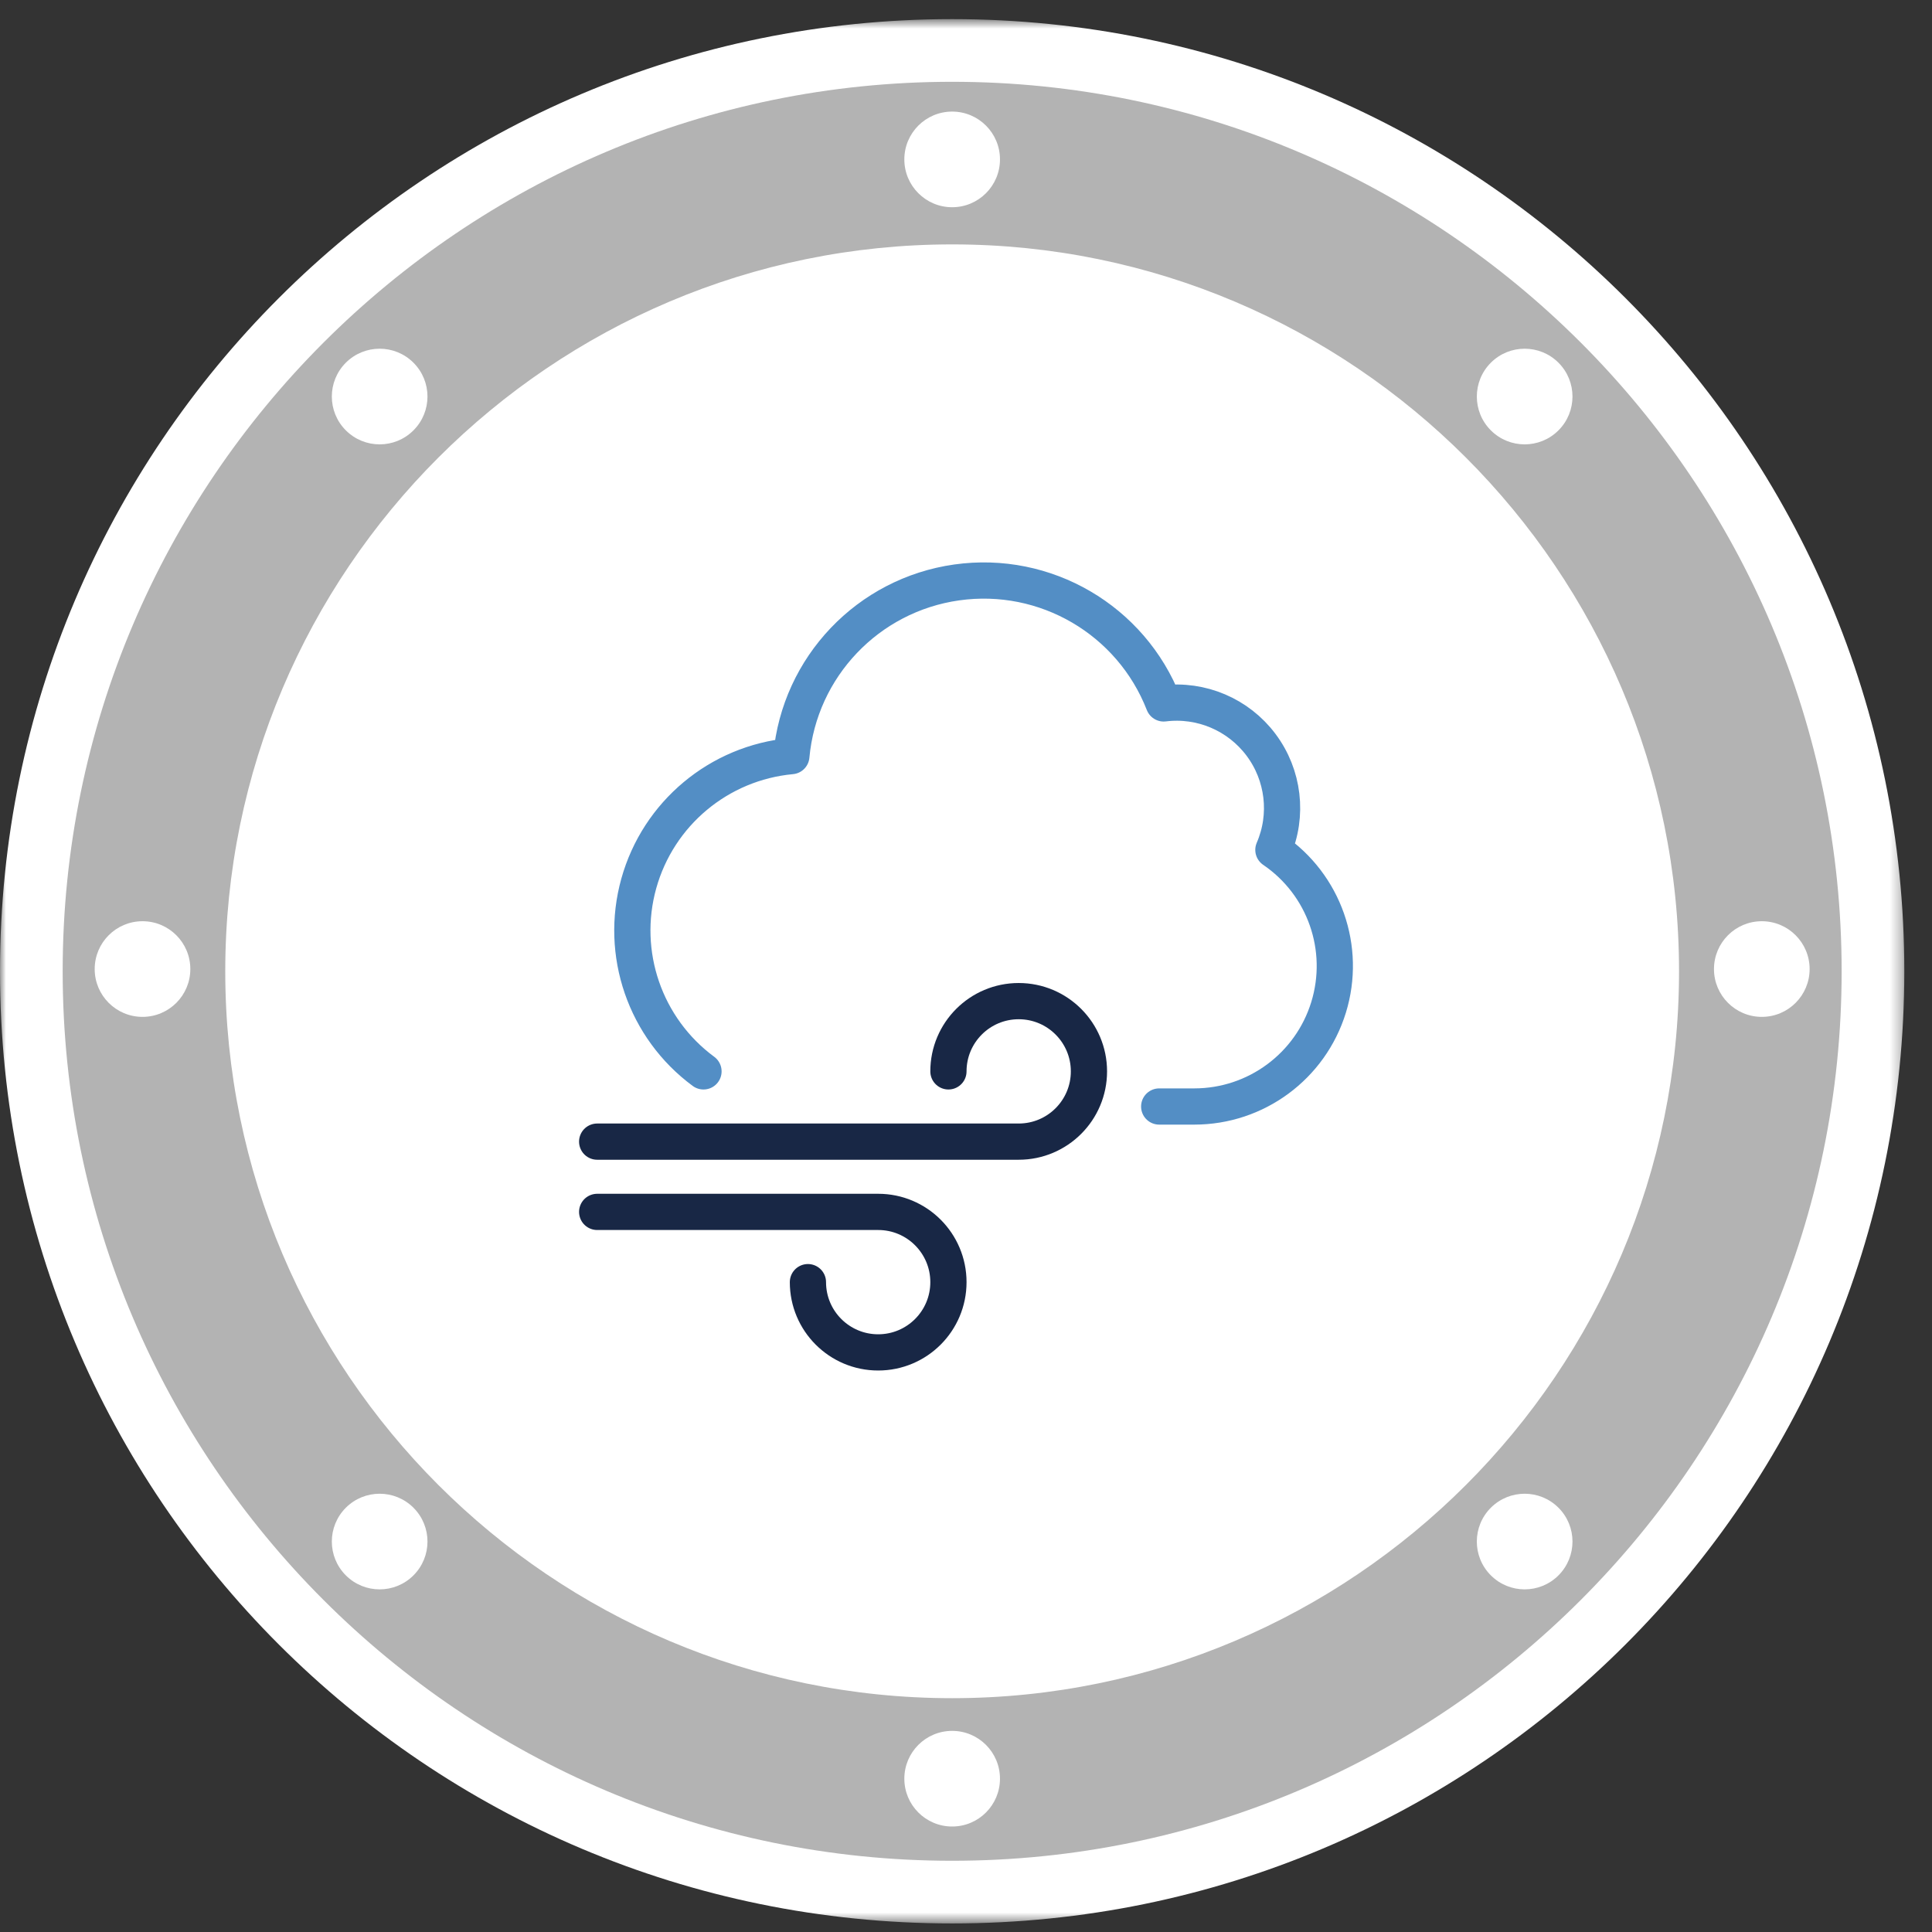 <?xml version="1.0" encoding="UTF-8"?>
<svg xmlns="http://www.w3.org/2000/svg" xmlns:xlink="http://www.w3.org/1999/xlink" width="160px" height="160px" viewBox="0 0 160 160" version="1.1">
  <rect x="0" y="0" width="160" height="160" fill="#333333" stroke="none"/>
  <title>Group 4</title>
  <defs>
    <polygon id="path-1" points="0 0.71 157.706 0.71 157.706 158.416 0 158.416"></polygon>
  </defs>
  <g id="Page-1" stroke="none" stroke-width="1" fill="none" fill-rule="evenodd">
    <g id="MATNS---Home" transform="translate(-292, -931)">
      <g id="Group-4" transform="translate(292, 931)">
        <g id="Group-44-Copy">
          <g id="Group-3" transform="translate(0, 0.875)">
            <mask id="mask-2" fill="white">
              <use xlink:href="#path-1"></use>
            </mask>
            <g id="Clip-2"></g>
            <path d="M-0,79.562 C-0,36.012 35.304,0.709 78.853,0.709 C122.403,0.709 157.707,36.012 157.707,79.562 C157.707,123.113 122.403,158.416 78.853,158.416 C35.304,158.416 -0,123.113 -0,79.562" id="Fill-1" fill="#FFFFFF" mask="url(#mask-2)"></path>
          </g>
          <path d="M78.853,140.636 C45.661,140.636 18.655,113.63 18.655,80.438 C18.655,47.245 45.661,20.24 78.853,20.24 C112.046,20.24 139.051,47.245 139.051,80.438 C139.051,113.63 112.046,140.636 78.853,140.636 M78.853,6.774 C38.234,6.774 5.19,39.82 5.19,80.438 C5.19,121.055 38.234,154.101 78.853,154.101 C119.473,154.101 152.517,121.055 152.517,80.438 C152.517,39.82 119.473,6.774 78.853,6.774" id="Fill-4" fill="#B3B3B3"></path>
          <path d="M82.814,13.201 C82.814,11.014 81.041,9.241 78.853,9.241 C76.666,9.241 74.893,11.014 74.893,13.201 C74.893,15.387 76.666,17.162 78.853,17.162 C81.041,17.162 82.814,15.387 82.814,13.201" id="Fill-6" fill="#FFFFFF"></path>
          <path d="M82.814,147.304 C82.814,145.116 81.041,143.344 78.853,143.344 C76.666,143.344 74.893,145.116 74.893,147.304 C74.893,149.49 76.666,151.264 78.853,151.264 C81.041,151.264 82.814,149.49 82.814,147.304" id="Fill-8" fill="#FFFFFF"></path>
          <path d="M145.905,84.213 C148.093,84.213 149.865,82.439 149.865,80.253 C149.865,78.065 148.093,76.292 145.905,76.292 C143.717,76.292 141.944,78.065 141.944,80.253 C141.944,82.439 143.717,84.213 145.905,84.213" id="Fill-10" fill="#FFFFFF"></path>
          <path d="M11.802,84.213 C13.99,84.213 15.762,82.439 15.762,80.253 C15.762,78.065 13.99,76.292 11.802,76.292 C9.614,76.292 7.842,78.065 7.842,80.253 C7.842,82.439 9.614,84.213 11.802,84.213" id="Fill-12" fill="#FFFFFF"></path>
          <path d="M129.067,35.64 C130.613,34.094 130.613,31.586 129.067,30.038 C127.519,28.492 125.011,28.492 123.465,30.038 C121.918,31.586 121.918,34.094 123.465,35.64 C125.011,37.188 127.519,37.188 129.067,35.64" id="Fill-14" fill="#FFFFFF"></path>
          <path d="M34.242,130.465 C35.789,128.918 35.789,126.412 34.242,124.864 C32.694,123.318 30.186,123.318 28.64,124.864 C27.094,126.412 27.094,128.918 28.64,130.465 C30.186,132.012 32.694,132.012 34.242,130.465" id="Fill-16" fill="#FFFFFF"></path>
          <path d="M123.465,130.465 C125.013,132.012 127.521,132.012 129.067,130.465 C130.613,128.918 130.613,126.412 129.067,124.864 C127.521,123.318 125.013,123.318 123.465,124.864 C121.917,126.412 121.917,128.918 123.465,130.465" id="Fill-18" fill="#FFFFFF"></path>
          <path d="M28.64,35.64 C30.188,37.188 32.695,37.188 34.241,35.64 C35.789,34.094 35.789,31.586 34.241,30.038 C32.695,28.492 30.188,28.492 28.64,30.038 C27.094,31.586 27.094,34.094 28.64,35.64" id="Fill-20" fill="#FFFFFF"></path>
        </g>
        <g id="USP-1" transform="translate(48, 48)" stroke-linecap="round" stroke-linejoin="round" stroke-width="3">
          <path d="M30.545,40.727 C30.545,37.514 33.15,34.909 36.364,34.909 C39.577,34.909 42.182,37.514 42.182,40.727 C42.182,43.941 39.577,46.545 36.364,46.545 L1.455,46.545" id="Path" stroke="#182745"></path>
          <path d="M18.909,58.182 C18.909,61.395 21.514,64 24.727,64 C27.941,64 30.545,61.395 30.545,58.182 C30.545,54.969 27.941,52.364 24.727,52.364 L1.455,52.364" id="Path" stroke="#182745"></path>
          <path d="M48,43.636 L50.909,43.636 C56.015,43.635 60.524,40.306 62.027,35.426 C63.531,30.547 61.678,25.257 57.457,22.383 C58.702,19.509 58.311,16.189 56.433,13.683 C54.556,11.177 51.48,9.868 48.372,10.255 C45.672,3.343 38.574,-0.805 31.228,0.235 C23.881,1.274 18.213,7.229 17.536,14.618 C11.544,15.172 6.517,19.369 4.901,25.166 C3.286,30.962 5.418,37.154 10.26,40.727" id="Path" stroke="#538EC5"></path>
        </g>
      </g>
    </g>
  </g>
</svg>
